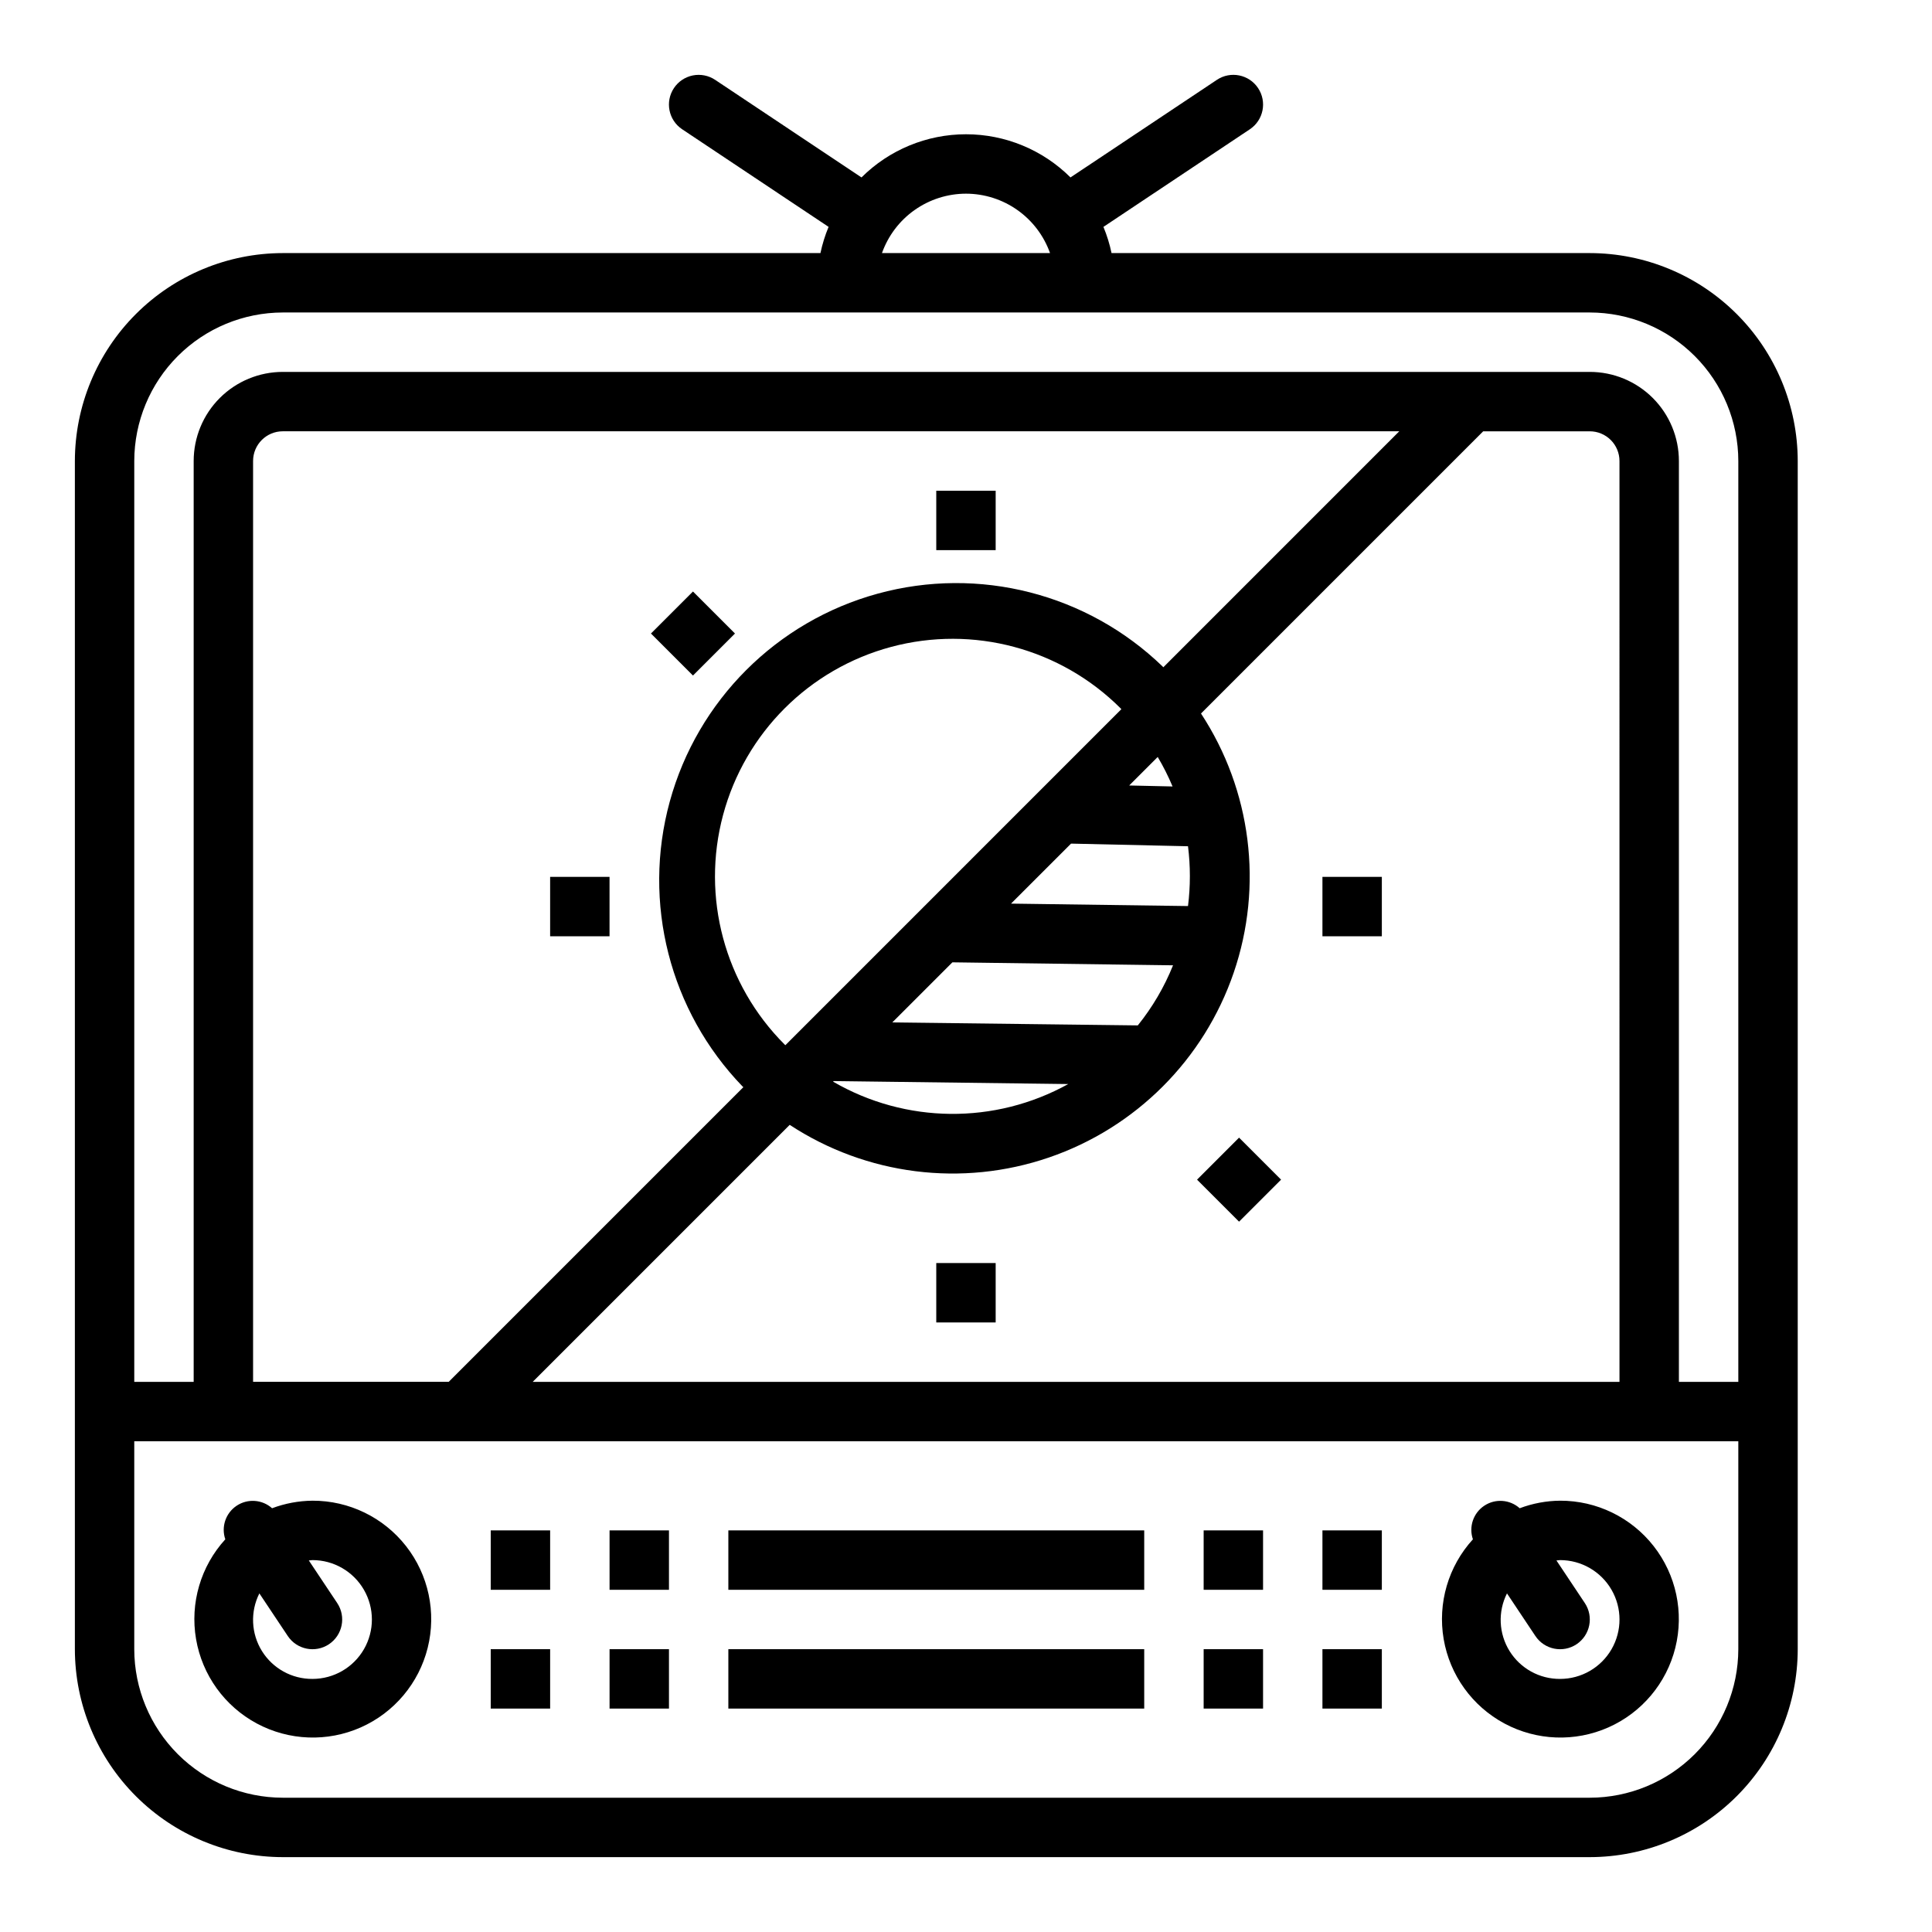 <?xml version="1.0" encoding="UTF-8"?>
<!-- Uploaded to: SVG Repo, www.svgrepo.com, Generator: SVG Repo Mixer Tools -->
<svg fill="#000000" width="800px" height="800px" version="1.1" viewBox="144 144 512 512" xmlns="http://www.w3.org/2000/svg">
 <g>
  <path d="m565.31 211.07h-126.74c-0.496-2.375-1.219-4.699-2.148-6.945l38.801-25.867c3.617-2.41 4.594-7.301 2.18-10.918-2.41-3.617-7.301-4.594-10.918-2.18l-38.793 25.859c-7.356-7.324-17.312-11.438-27.691-11.438-10.383 0-20.34 4.113-27.695 11.438l-38.785-25.859c-1.738-1.16-3.863-1.578-5.91-1.172-2.047 0.41-3.852 1.617-5.008 3.352-2.414 3.617-1.438 8.508 2.18 10.918l38.801 25.867c-0.934 2.242-1.656 4.57-2.156 6.945h-142.48c-14.609 0.02-28.613 5.828-38.941 16.16-10.332 10.328-16.145 24.336-16.164 38.945v314.88c0.02 14.609 5.832 28.613 16.164 38.945 10.328 10.328 24.332 16.141 38.941 16.16h346.37c14.605-0.02 28.613-5.832 38.941-16.16 10.332-10.332 16.141-24.336 16.16-38.945v-314.88c-0.02-14.609-5.828-28.617-16.16-38.945-10.328-10.332-24.336-16.141-38.941-16.16zm-165.31-15.746c4.883 0.008 9.645 1.523 13.629 4.344 3.988 2.816 7.004 6.801 8.641 11.402h-44.539c1.633-4.602 4.648-8.586 8.637-11.402 3.988-2.82 8.75-4.336 13.633-4.344zm204.67 385.73c-0.012 10.434-4.164 20.441-11.543 27.82-7.379 7.375-17.383 11.527-27.816 11.539h-346.37c-10.434-0.012-20.438-4.164-27.816-11.539-7.379-7.379-11.531-17.387-11.543-27.82v-55.105h425.09zm-31.488-70.848h-288.01l68.109-68.109c20.336 13.344 45.695 16.535 68.699 8.652 23.008-7.883 41.082-25.957 48.961-48.965 7.879-23.008 4.68-48.367-8.664-68.699l74.785-74.785h28.246c2.086 0 4.09 0.832 5.566 2.309 1.477 1.477 2.305 3.477 2.305 5.566zm-221.25-89.402c-15.914-15.91-22.129-39.098-16.309-60.832 5.824-21.734 22.797-38.711 44.531-44.535 21.73-5.824 44.922 0.387 60.832 16.293 0.07 0.07 0.125 0.141 0.188 0.211l-89.039 89.043zm93.598-5.062-65.062-0.789 15.926-15.926 58.473 0.789c-2.305 5.742-5.453 11.109-9.336 15.926zm-17.688-48.176 30.992 0.699c0.66 5.262 0.66 10.586 0 15.848l-46.902-0.645zm15.406-15.406 7.559-7.559h-0.004c1.492 2.512 2.809 5.125 3.938 7.82zm-78.336 78.336 62.188 0.789v-0.004c-19.434 10.77-43.102 10.531-62.316-0.629zm87.379-109.66c-0.062-0.07-0.117-0.141-0.188-0.211l-0.004-0.004c-19.992-19.312-48.691-26.645-75.5-19.297-26.809 7.352-47.754 28.297-55.105 55.105-7.348 26.809-0.016 55.508 19.297 75.5l0.211 0.18-78.09 78.094h-51.844v-244.03c0-4.348 3.523-7.875 7.871-7.875h295.88zm152.38 189.37h-15.746v-244.03c0-6.266-2.488-12.273-6.914-16.699-4.43-4.43-10.438-6.918-16.699-6.918h-346.37c-6.262 0-12.27 2.488-16.699 6.918-4.43 4.426-6.918 10.434-6.918 16.699v244.03h-15.742v-244.03c0.012-10.438 4.164-20.441 11.543-27.82 7.379-7.379 17.383-11.527 27.816-11.543h346.37c10.434 0.016 20.438 4.164 27.816 11.543 7.379 7.379 11.531 17.383 11.543 27.82z"/>
  <path d="m557.44 541.7c-3.656 0.031-7.281 0.711-10.703 2-2.609-2.332-6.465-2.609-9.383-0.672-2.914 1.934-4.156 5.594-3.016 8.906-6.523 7.148-9.383 16.91-7.75 26.449 1.633 9.539 7.578 17.789 16.105 22.363 8.531 4.574 18.691 4.953 27.543 1.035 8.848-3.918 15.395-11.703 17.738-21.09 2.344-9.391 0.227-19.34-5.738-26.957-5.969-7.621-15.117-12.062-24.797-12.035zm0 47.23c-5.445 0.039-10.516-2.758-13.391-7.383-2.875-4.629-3.133-10.414-0.684-15.281l7.527 11.289c2.41 3.617 7.301 4.594 10.918 2.184 3.617-2.414 4.594-7.305 2.18-10.922l-7.519-11.281c0.324 0 0.637-0.094 0.969-0.094 5.625 0 10.824 3.004 13.637 7.875s2.812 10.871 0 15.742c-2.812 4.871-8.012 7.871-13.637 7.871z"/>
  <path d="m226.81 541.7c-3.656 0.035-7.281 0.711-10.703 2-2.609-2.332-6.465-2.609-9.383-0.672-2.914 1.934-4.156 5.594-3.016 8.906-6.523 7.148-9.383 16.91-7.75 26.449 1.633 9.539 7.578 17.789 16.105 22.363 8.531 4.574 18.691 4.953 27.543 1.035 8.848-3.918 15.395-11.703 17.738-21.09 2.344-9.391 0.227-19.34-5.738-26.957-5.969-7.621-15.117-12.062-24.797-12.035zm0 47.23c-5.445 0.039-10.516-2.758-13.391-7.383-2.875-4.629-3.133-10.414-0.684-15.281l7.527 11.289c2.41 3.617 7.301 4.594 10.918 2.184 3.617-2.414 4.594-7.305 2.18-10.922l-7.519-11.281c0.324 0 0.637-0.094 0.969-0.094 5.625 0 10.824 3.004 13.637 7.875s2.812 10.871 0 15.742c-2.812 4.871-8.012 7.871-13.637 7.871z"/>
  <path d="m274.05 549.57h15.742v15.742h-15.742z"/>
  <path d="m305.54 549.57h15.742v15.742h-15.742z"/>
  <path d="m274.05 581.05h15.742v15.742h-15.742z"/>
  <path d="m305.54 581.05h15.742v15.742h-15.742z"/>
  <path d="m462.98 549.57h15.742v15.742h-15.742z"/>
  <path d="m494.46 549.57h15.742v15.742h-15.742z"/>
  <path d="m462.98 581.05h15.742v15.742h-15.742z"/>
  <path d="m494.46 581.05h15.742v15.742h-15.742z"/>
  <path d="m337.02 549.57h110.21v15.742h-110.21z"/>
  <path d="m337.02 581.05h110.21v15.742h-110.21z"/>
  <path d="m392.12 274.05h15.742v15.742h-15.742z"/>
  <path d="m316.51 311.89 11.133-11.133 11.133 11.133-11.133 11.133z"/>
  <path d="m289.79 376.38h15.742v15.742h-15.742z"/>
  <path d="m392.12 478.72h15.742v15.742h-15.742z"/>
  <path d="m461.23 456.62 11.133-11.133 11.133 11.133-11.133 11.133z"/>
  <path d="m494.46 376.38h15.742v15.742h-15.742z"/>
 </g>
</svg>